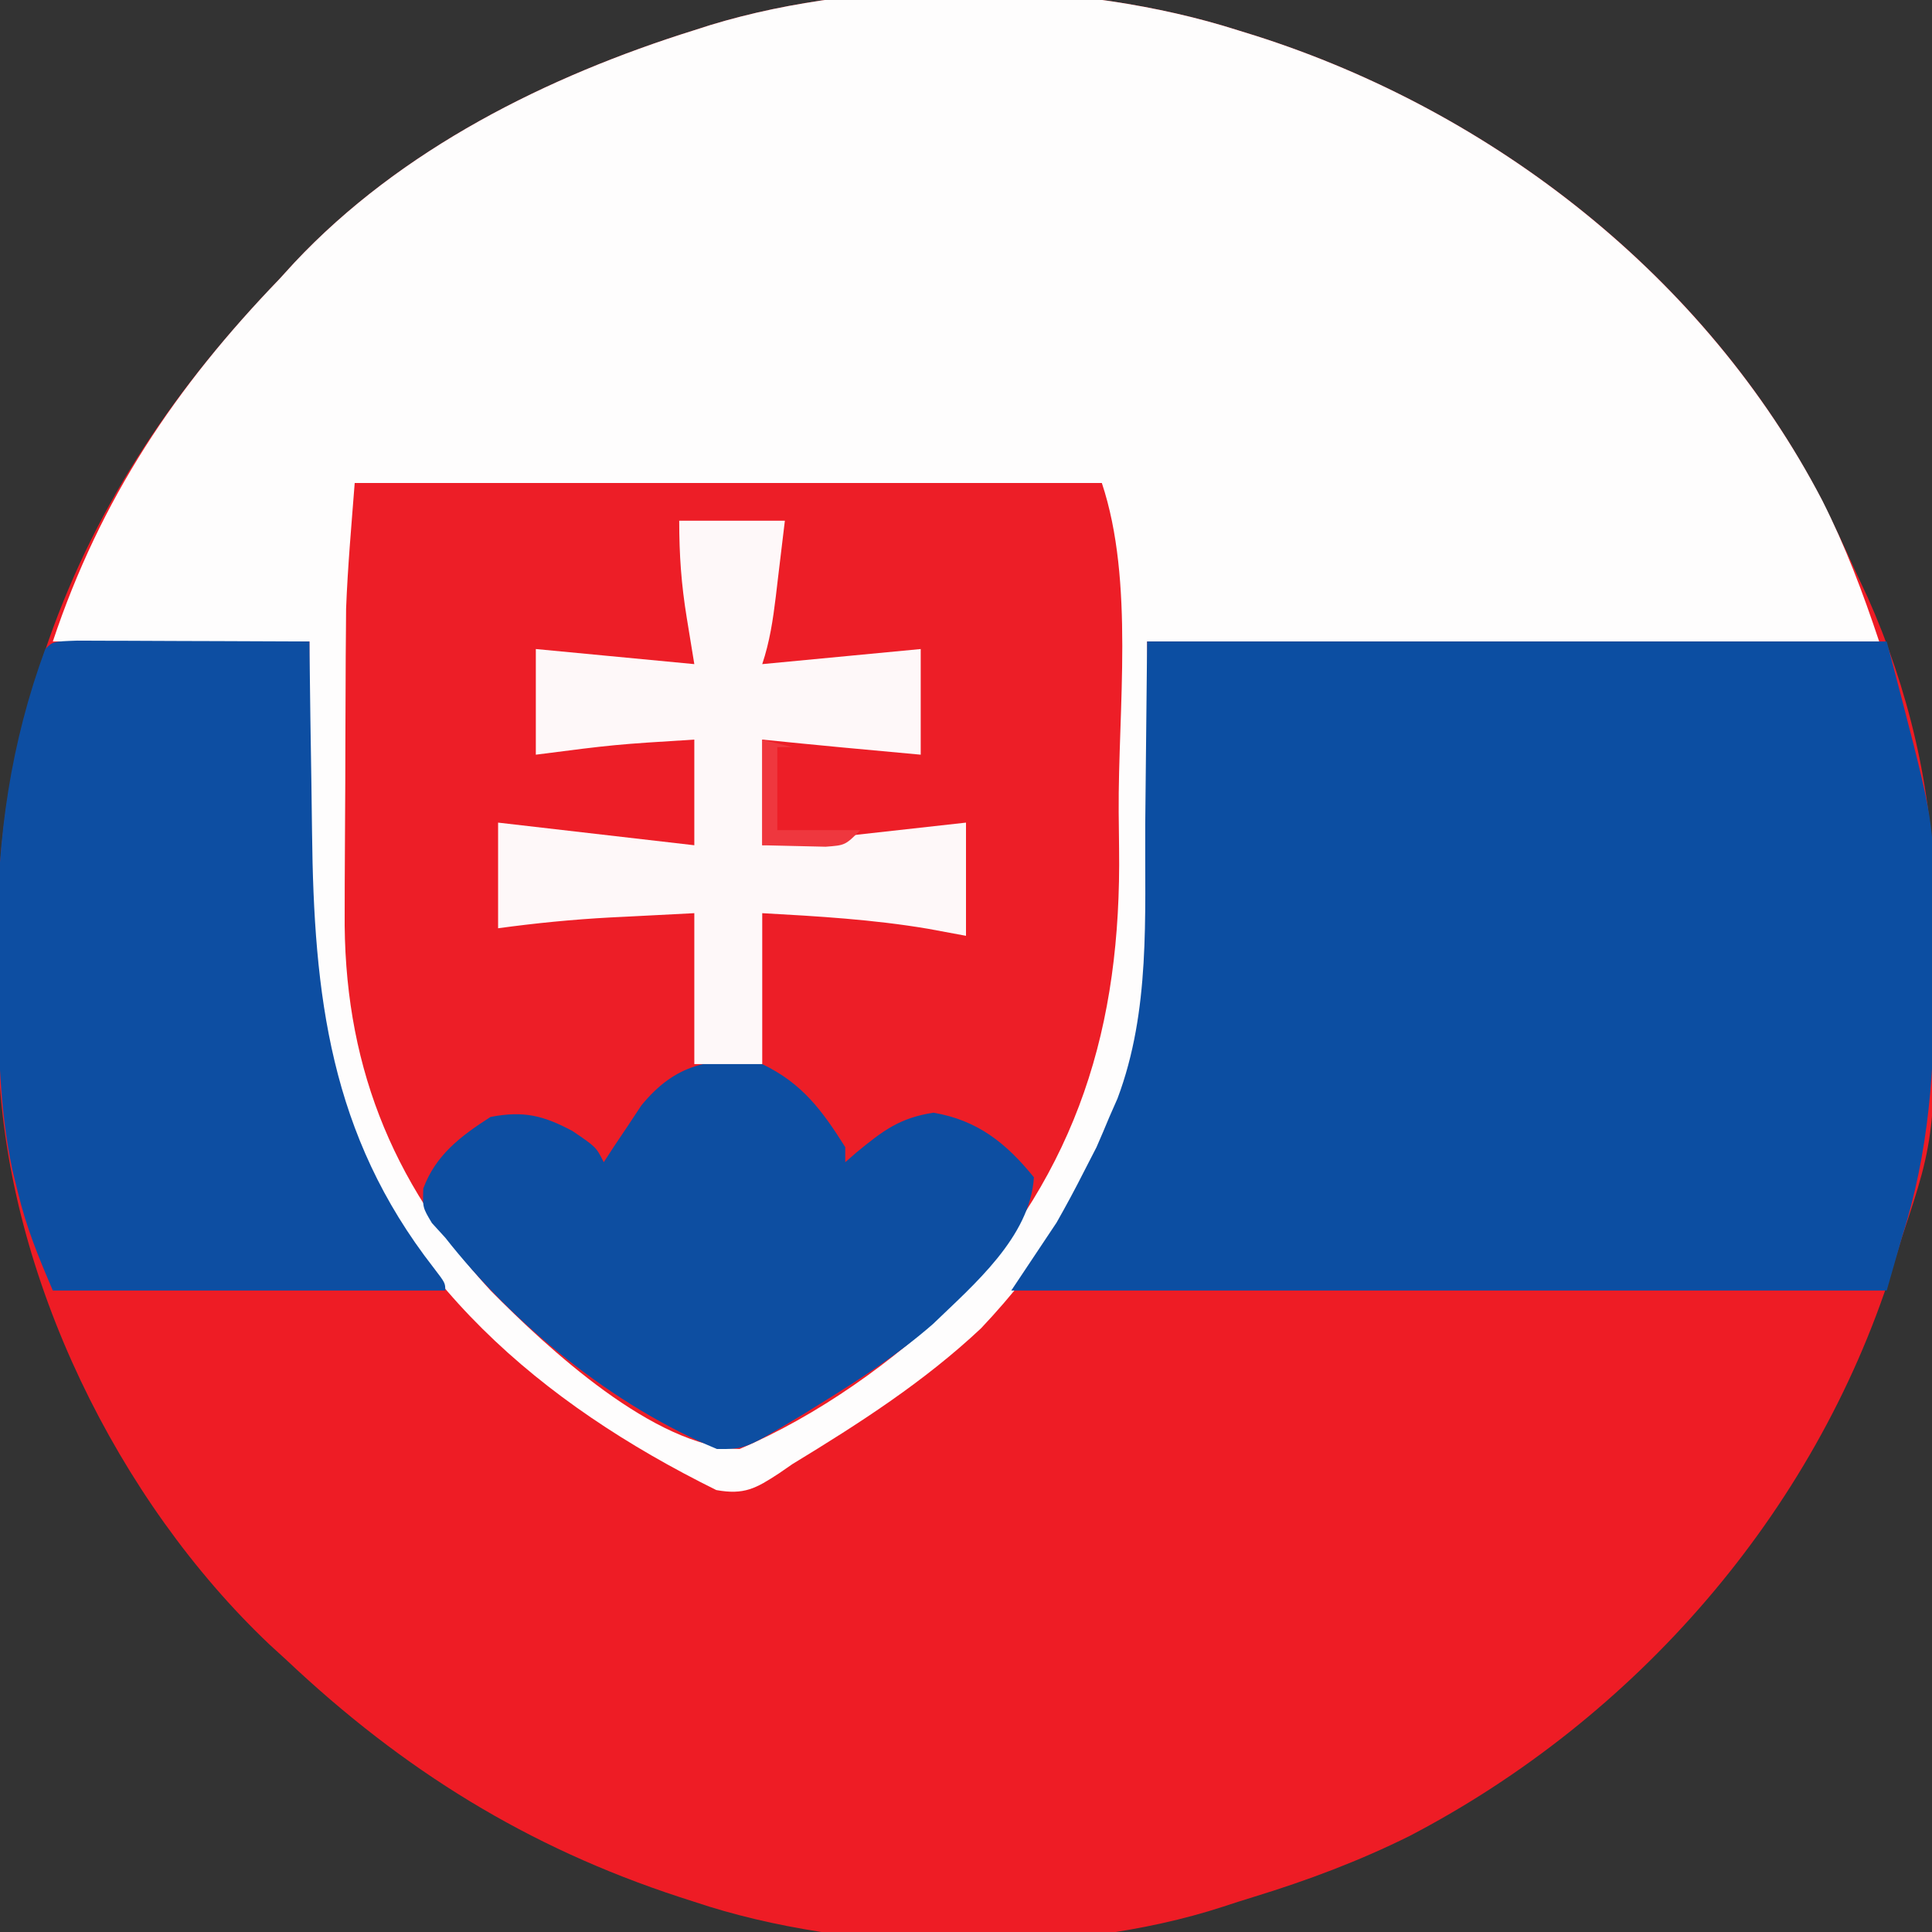 <?xml version="1.0" encoding="UTF-8"?>
<svg version="1.1" xmlns="http://www.w3.org/2000/svg" width="256" height="256">
<rect width="100%" height="100%" fill="#333333" stroke="none"/>
<path d="M0 0 C1.167 0.362 1.167 0.362 2.357 0.731 C33.751 10.723 61.994 32.636 77.351 62.137 C78.976 65.391 80.5 68.687 82 72 C82.723 73.541 82.723 73.541 83.461 75.113 C88.845 87.17 92.095 100.626 92.238 113.828 C92.248 114.57 92.258 115.313 92.268 116.077 C92.584 146.24 92.584 146.24 88 160 C87.56 161.437 87.12 162.875 86.68 164.312 C76.398 196.557 52.711 223.677 22.761 239.284 C16.101 242.593 9.227 245.175 2.121 247.351 C0.767 247.765 -0.582 248.194 -1.926 248.642 C-22.713 255.431 -51.347 254.942 -72 248 C-72.662 247.786 -73.325 247.571 -74.007 247.351 C-94.123 240.76 -110.585 230.549 -126 216 C-126.749 215.316 -127.498 214.631 -128.27 213.926 C-148.448 194.808 -162.94 165.194 -164.161 137.322 C-164.199 133.805 -164.231 130.287 -164.24 126.77 C-164.25 124.533 -164.281 122.298 -164.312 120.062 C-164.408 107.257 -162.491 95.226 -158.312 83.062 C-158.058 82.317 -157.804 81.571 -157.542 80.802 C-151.009 62.3 -140.558 47.065 -127 33 C-126.345 32.282 -125.69 31.564 -125.016 30.824 C-110.879 15.751 -91.468 6.09 -72 0 C-71.289 -0.227 -70.578 -0.455 -69.845 -0.689 C-48.698 -7.126 -21.003 -6.699 0 0 Z " fill="#EE1C25" transform="translate(164,4)"/>
<path d="M0 0 C1.167 0.362 1.167 0.362 2.357 0.731 C33.862 10.758 62.029 32.737 77.458 62.307 C80.551 68.443 82.802 74.406 85 81 C52.99 81 20.98 81 -12 81 C-11.764 96.645 -11.764 96.645 -11.459 112.289 C-11.157 135.769 -17.653 154.704 -34 172 C-41.548 179.094 -50.182 184.637 -59 190 C-59.583 190.403 -60.167 190.805 -60.768 191.22 C-63.844 193.237 -65.404 194.108 -69.086 193.441 C-92.496 181.862 -111.313 165.68 -119.992 140.582 C-122.324 132.293 -123.288 124.567 -123.195 115.961 C-123.192 114.954 -123.19 113.947 -123.187 112.91 C-123.176 109.731 -123.151 106.553 -123.125 103.375 C-123.115 101.204 -123.106 99.034 -123.098 96.863 C-123.077 91.575 -123.038 86.288 -123 81 C-134.22 81 -145.44 81 -157 81 C-150.698 62.094 -140.73 47.244 -127 33 C-126.345 32.282 -125.69 31.564 -125.016 30.824 C-110.879 15.751 -91.468 6.09 -72 0 C-71.289 -0.227 -70.578 -0.455 -69.845 -0.689 C-48.698 -7.126 -21.003 -6.699 0 0 Z " fill="#FEFDFD" transform="translate(164,4)"/>
<path d="M0 0 C32.67 0 65.34 0 99 0 C103.341 13.023 101.139 29.929 101.231 43.636 C101.244 45.231 101.261 46.827 101.284 48.422 C101.599 72.031 95.839 90.923 79.5 108.559 C71.519 116.352 61.319 123.594 51 128 C39.708 127.786 25.617 114.7 18 107 C4.689 92.488 -1.54 76.472 -1.328 56.816 C-1.326 55.599 -1.324 54.382 -1.322 53.127 C-1.316 50.57 -1.302 48.013 -1.281 45.456 C-1.25 41.577 -1.24 37.698 -1.234 33.818 C-1.225 31.318 -1.215 28.817 -1.203 26.316 C-1.199 25.174 -1.195 24.032 -1.19 22.856 C-1.181 21.754 -1.171 20.653 -1.161 19.518 C-1.154 18.57 -1.147 17.623 -1.14 16.646 C-0.926 11.089 -0.427 5.545 0 0 Z " fill="#ED1E27" transform="translate(47,64)"/>
<path d="M0 0 C32.34 0 64.68 0 98 0 C104.135 23.315 104.135 23.315 104.238 32.828 C104.248 33.571 104.258 34.313 104.267 35.079 C104.292 37.469 104.305 39.859 104.312 42.25 C104.316 43.061 104.319 43.871 104.322 44.707 C104.338 56.639 103.656 67.539 100 79 C99.34 81.31 98.68 83.62 98 86 C59.72 86 21.44 86 -18 86 C-15.03 81.545 -15.03 81.545 -12 77 C-10.74 74.779 -9.526 72.53 -8.375 70.25 C-7.826 69.183 -7.277 68.115 -6.711 67.016 C-6.126 65.684 -5.557 64.344 -5 63 C-4.646 62.194 -4.291 61.388 -3.926 60.558 C0.461 48.893 -0.328 36.473 -0.25 24.188 C-0.168 16.206 -0.085 8.224 0 0 Z " fill="#0C4EA2" transform="translate(152,85)"/>
<path d="M0 0 C1.434 0 2.867 0.006 4.301 0.016 C5.43 0.018 5.43 0.018 6.583 0.02 C8.998 0.026 11.413 0.038 13.828 0.051 C15.461 0.056 17.095 0.061 18.728 0.065 C22.741 0.076 26.753 0.093 30.765 0.114 C30.771 0.659 30.777 1.204 30.783 1.766 C30.848 7.51 30.932 13.254 31.028 18.998 C31.061 21.133 31.089 23.269 31.112 25.404 C31.35 47.021 33.486 65.476 47.226 83.102 C48.765 85.114 48.765 85.114 48.765 86.114 C31.605 86.114 14.445 86.114 -3.235 86.114 C-5.207 81.511 -6.716 77.839 -7.86 73.114 C-8.099 72.144 -8.339 71.175 -8.586 70.176 C-10.3 62.082 -10.454 54.118 -10.475 45.883 C-10.484 43.647 -10.516 41.412 -10.547 39.176 C-10.643 26.095 -8.792 13.467 -4.235 1.114 C-3.235 0.114 -3.235 0.114 0 0 Z " fill="#0D4EA2" transform="translate(10.235,84.886)"/>
<path d="M0 0 C5.304 2.55 7.937 6.136 11 11 C11 11.66 11 12.32 11 13 C11.496 12.567 11.993 12.134 12.504 11.688 C15.968 8.848 18.182 7.125 22.688 6.438 C28.508 7.426 32.308 10.439 36 15 C35.491 22.915 28.024 29.225 22.625 34.438 C17.973 38.494 12.925 41.763 7.688 45 C6.91 45.481 6.133 45.963 5.333 46.459 C-2.284 51.025 -2.284 51.025 -6 51 C-19.702 45.33 -32.896 34.581 -42 23 C-42.876 22.039 -42.876 22.039 -43.77 21.059 C-45 19 -45 19 -44.914 16.488 C-43.281 12.043 -39.912 9.505 -36 7 C-31.609 6.153 -28.967 6.817 -25.125 8.875 C-22 11 -22 11 -21 13 C-20.553 12.313 -20.105 11.626 -19.645 10.918 C-19.04 10.017 -18.435 9.116 -17.812 8.188 C-16.925 6.848 -16.925 6.848 -16.02 5.48 C-11.542 -0.019 -6.769 -1.054 0 0 Z " fill="#0D4EA1" transform="translate(101,141)"/>
<path d="M0 0 C4.62 0 9.24 0 14 0 C13.691 2.605 13.378 5.209 13.062 7.812 C12.975 8.55 12.888 9.288 12.799 10.049 C12.418 13.167 11.996 16.011 11 19 C17.93 18.34 24.86 17.68 32 17 C32 21.62 32 26.24 32 31 C24.996 30.371 17.997 29.71 11 29 C11 33.62 11 38.24 11 43 C19.91 42.01 28.82 41.02 38 40 C38 44.95 38 49.9 38 55 C36.329 54.691 34.659 54.381 32.938 54.062 C25.625 52.831 18.399 52.411 11 52 C11 58.6 11 65.2 11 72 C8.03 72 5.06 72 2 72 C2 65.4 2 58.8 2 52 C-2.208 52.217 -2.208 52.217 -6.5 52.438 C-7.367 52.481 -8.234 52.524 -9.127 52.568 C-14.125 52.836 -19.04 53.323 -24 54 C-24 49.38 -24 44.76 -24 40 C-11.13 41.485 -11.13 41.485 2 43 C2 38.38 2 33.76 2 29 C-8.538 29.654 -8.538 29.654 -19 31 C-19 26.38 -19 21.76 -19 17 C-8.605 17.99 -8.605 17.99 2 19 C1.67 16.979 1.34 14.957 1 12.875 C0.272 8.413 0 4.577 0 0 Z " fill="#FEF8F9" transform="translate(90,69)"/>
<path d="M0 0 C1.32 0.33 2.64 0.66 4 1 C3.34 1 2.68 1 2 1 C2 4.63 2 8.26 2 12 C5.63 12 9.26 12 13 12 C11 14 11 14 8.398 14.195 C5.599 14.13 2.799 14.065 0 14 C0 9.38 0 4.76 0 0 Z " fill="#EF373E" transform="translate(101,98)"/>
</svg>
